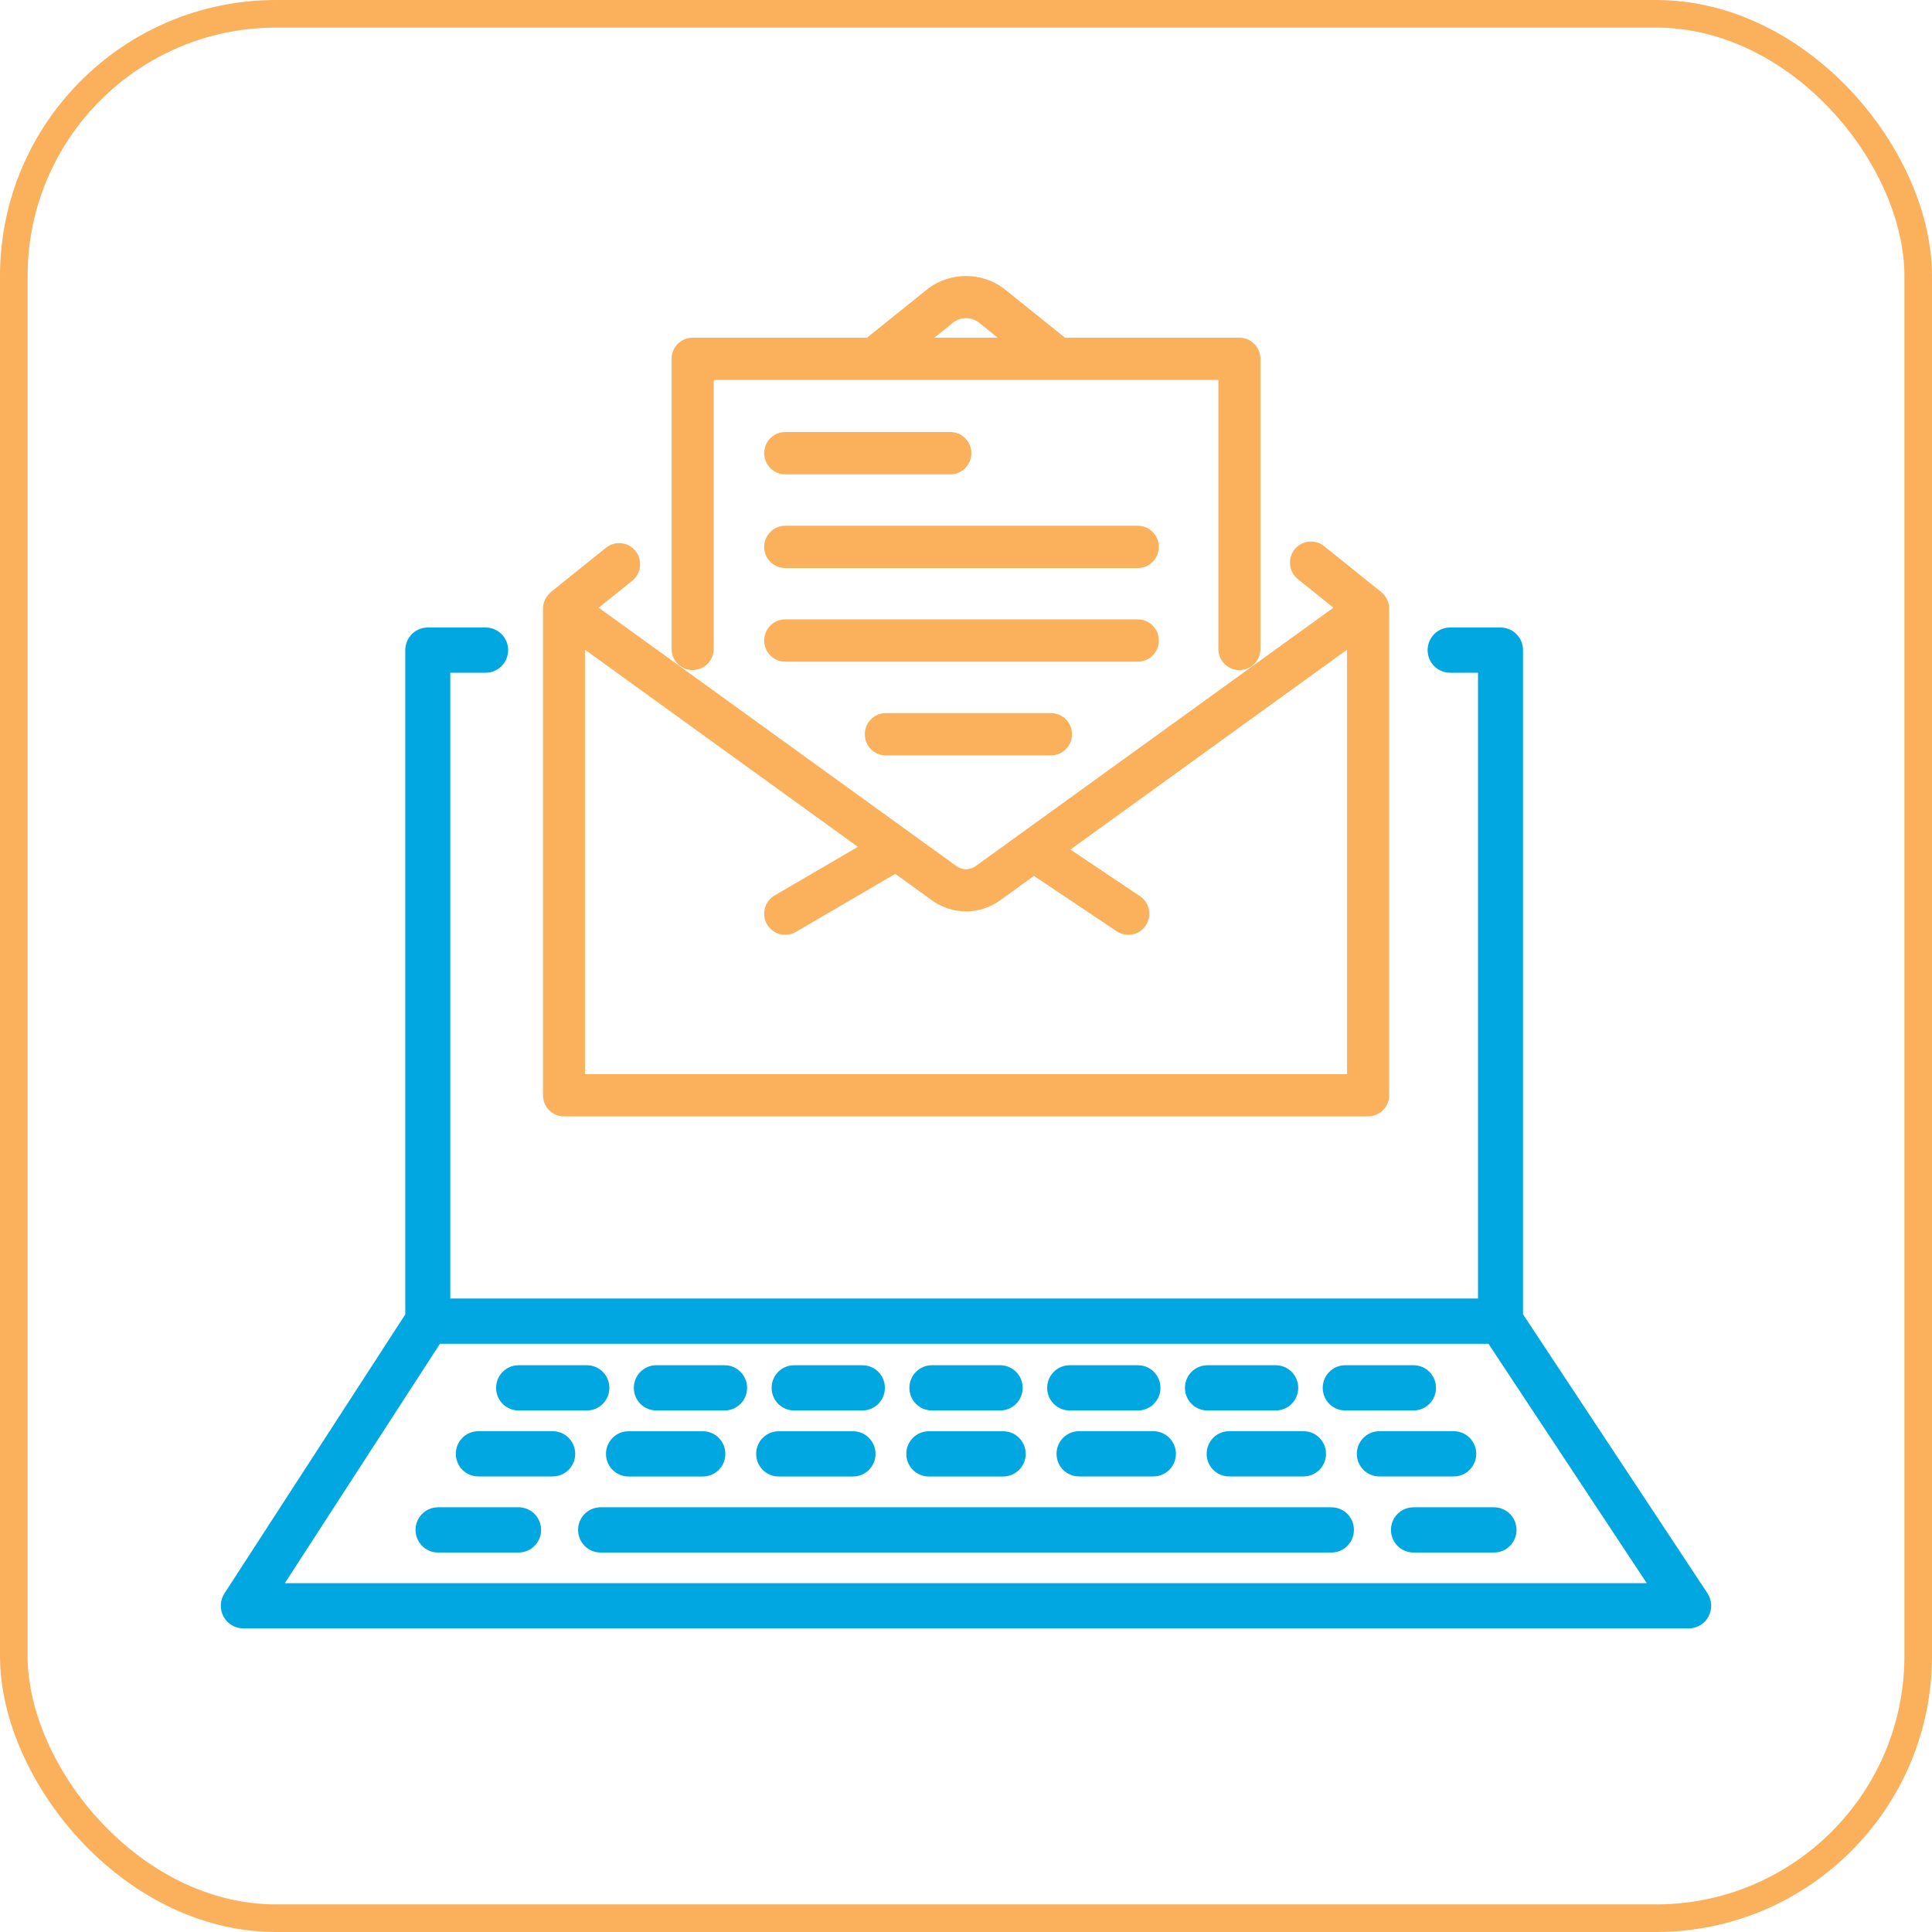 <?xml version="1.0" encoding="UTF-8"?>
<svg xmlns="http://www.w3.org/2000/svg" width="70" height="70" viewBox="0 0 70 70" fill="none">
  <g id="1" clip-path="url(#clip0_83_1223)">
    <rect id="Rectangle 32" x="0.5" y="0.5" width="69" height="69" rx="9.5" stroke="#FBB05C"></rect>
    <g id="Vector">
      <path d="M61.865 57.728L55.182 47.62V23.555C55.182 23.102 54.818 22.736 54.367 22.736H52.54C52.089 22.736 51.725 23.102 51.725 23.555C51.725 24.008 52.089 24.375 52.54 24.375H53.551V47.048H16.314V24.375H17.596C18.046 24.375 18.411 24.008 18.411 23.555C18.411 23.102 18.046 22.736 17.596 22.736H15.499C15.049 22.736 14.684 23.102 14.684 23.555V47.624L8.132 57.733C7.969 57.985 7.956 58.308 8.099 58.571C8.242 58.836 8.516 59 8.815 59H61.185C61.486 59 61.762 58.834 61.903 58.567C62.046 58.3 62.029 57.978 61.863 57.726L61.865 57.728ZM10.32 57.361L15.94 48.688H53.93L59.665 57.361H10.32Z" fill="#00A7E0"></path>
      <path d="M20.432 40.448H49.57C49.991 40.448 50.331 40.106 50.331 39.682V22.047C50.331 22.047 50.331 22.04 50.331 22.038C50.331 21.985 50.326 21.929 50.313 21.878C50.302 21.826 50.284 21.776 50.26 21.727C50.253 21.708 50.24 21.694 50.231 21.677C50.216 21.653 50.205 21.627 50.188 21.603C50.185 21.598 50.179 21.594 50.176 21.589C50.163 21.572 50.148 21.556 50.134 21.541C50.112 21.515 50.088 21.491 50.062 21.469C50.057 21.463 50.051 21.458 50.046 21.453L47.974 19.788C47.647 19.524 47.167 19.578 46.905 19.907C46.643 20.237 46.696 20.72 47.024 20.983L48.312 22.018L35.348 31.383C35.141 31.532 34.863 31.532 34.656 31.383L21.692 22.018L22.908 21.04C23.236 20.777 23.289 20.294 23.027 19.965C22.765 19.635 22.286 19.582 21.958 19.845L19.958 21.453C19.958 21.453 19.947 21.463 19.942 21.469C19.916 21.491 19.894 21.515 19.872 21.541C19.857 21.557 19.843 21.572 19.83 21.591C19.826 21.596 19.821 21.6 19.817 21.605C19.801 21.629 19.788 21.655 19.775 21.679C19.766 21.695 19.755 21.712 19.746 21.729C19.724 21.778 19.705 21.828 19.693 21.88C19.68 21.933 19.674 21.986 19.674 22.04C19.674 22.044 19.674 22.047 19.674 22.049V39.684C19.674 40.108 20.015 40.45 20.436 40.45L20.432 40.448ZM35 33.022C35.432 33.022 35.864 32.889 36.234 32.622L37.461 31.735L40.459 33.742C40.589 33.828 40.736 33.871 40.88 33.871C41.126 33.871 41.367 33.751 41.514 33.53C41.746 33.178 41.653 32.703 41.303 32.469L38.782 30.781L48.806 23.539V38.918H21.194V23.539L31.083 30.683L28.067 32.444C27.703 32.655 27.58 33.125 27.79 33.489C27.931 33.734 28.186 33.871 28.45 33.871C28.58 33.871 28.712 33.838 28.831 33.768L32.438 31.661L33.766 32.62C34.136 32.887 34.568 33.02 35 33.02V33.022Z" fill="#FBB05C"></path>
      <path d="M25.097 24.277C25.516 24.277 25.858 23.935 25.858 23.511V13.767H44.144V23.513C44.144 23.936 44.484 24.279 44.905 24.279C45.327 24.279 45.667 23.936 45.667 23.513V13.001C45.667 12.579 45.327 12.235 44.905 12.235H38.586C38.586 12.235 38.582 12.231 38.58 12.231L36.37 10.454C36.359 10.445 36.348 10.437 36.335 10.428C35.537 9.857 34.464 9.857 33.665 10.428C33.654 10.435 33.641 10.445 33.63 10.454L31.458 12.2C31.446 12.211 31.435 12.223 31.422 12.235H25.095C24.674 12.235 24.333 12.577 24.333 13.001V23.513C24.333 23.936 24.674 24.279 25.095 24.279L25.097 24.277ZM34.562 11.664C34.826 11.483 35.174 11.483 35.438 11.664L36.148 12.235H33.854L34.564 11.664H34.562Z" fill="#FBB05C"></path>
      <path d="M28.45 17.186H34.432C34.854 17.186 35.194 16.843 35.194 16.42C35.194 15.996 34.854 15.654 34.432 15.654H28.45C28.029 15.654 27.688 15.996 27.688 16.42C27.688 16.843 28.029 17.186 28.45 17.186Z" fill="#FBB05C"></path>
      <path d="M41.224 19.049H28.45C28.029 19.049 27.688 19.392 27.688 19.816C27.688 20.239 28.029 20.581 28.45 20.581H41.224C41.646 20.581 41.986 20.239 41.986 19.816C41.986 19.392 41.646 19.049 41.224 19.049Z" fill="#FBB05C"></path>
      <path d="M41.986 23.207C41.986 22.784 41.646 22.441 41.224 22.441H28.45C28.029 22.441 27.688 22.784 27.688 23.207C27.688 23.631 28.029 23.973 28.45 23.973H41.224C41.646 23.973 41.986 23.631 41.986 23.207Z" fill="#FBB05C"></path>
      <path d="M32.096 25.837C31.674 25.837 31.334 26.179 31.334 26.603C31.334 27.026 31.674 27.369 32.096 27.369H38.078C38.498 27.369 38.84 27.026 38.84 26.603C38.84 26.179 38.5 25.837 38.078 25.837H32.096Z" fill="#FBB05C"></path>
      <path d="M18.79 54.612H15.871C15.42 54.612 15.056 54.978 15.056 55.431C15.056 55.884 15.42 56.251 15.871 56.251H18.79C19.24 56.251 19.605 55.884 19.605 55.431C19.605 54.978 19.24 54.612 18.79 54.612Z" fill="#00A7E0"></path>
      <path d="M48.24 54.612H21.76C21.31 54.612 20.945 54.978 20.945 55.431C20.945 55.884 21.31 56.251 21.76 56.251H48.24C48.691 56.251 49.055 55.884 49.055 55.431C49.055 54.978 48.691 54.612 48.24 54.612Z" fill="#00A7E0"></path>
      <path d="M51.212 54.612C50.762 54.612 50.397 54.978 50.397 55.431C50.397 55.884 50.762 56.251 51.212 56.251H54.131C54.582 56.251 54.946 55.884 54.946 55.431C54.946 54.978 54.582 54.612 54.131 54.612H51.212Z" fill="#00A7E0"></path>
      <path d="M20.026 51.855H17.33C16.88 51.855 16.515 52.222 16.515 52.675C16.515 53.128 16.88 53.494 17.33 53.494H20.026C20.476 53.494 20.841 53.128 20.841 52.675C20.841 52.222 20.476 51.855 20.026 51.855Z" fill="#00A7E0"></path>
      <path d="M22.771 53.496H25.466C25.917 53.496 26.281 53.13 26.281 52.677C26.281 52.224 25.917 51.857 25.466 51.857H22.771C22.32 51.857 21.956 52.224 21.956 52.677C21.956 53.13 22.32 53.496 22.771 53.496Z" fill="#00A7E0"></path>
      <path d="M28.212 53.496H30.907C31.358 53.496 31.722 53.13 31.722 52.677C31.722 52.224 31.358 51.857 30.907 51.857H28.212C27.761 51.857 27.397 52.224 27.397 52.677C27.397 53.13 27.761 53.496 28.212 53.496Z" fill="#00A7E0"></path>
      <path d="M33.652 53.496H36.348C36.798 53.496 37.163 53.13 37.163 52.677C37.163 52.224 36.798 51.857 36.348 51.857H33.652C33.202 51.857 32.837 52.224 32.837 52.677C32.837 53.13 33.202 53.496 33.652 53.496Z" fill="#00A7E0"></path>
      <path d="M39.095 51.855C38.644 51.855 38.28 52.222 38.28 52.675C38.28 53.128 38.644 53.494 39.095 53.494H41.79C42.241 53.494 42.605 53.128 42.605 52.675C42.605 52.222 42.241 51.855 41.79 51.855H39.095Z" fill="#00A7E0"></path>
      <path d="M43.719 52.675C43.719 53.128 44.083 53.494 44.534 53.494H47.229C47.68 53.494 48.044 53.128 48.044 52.675C48.044 52.222 47.68 51.855 47.229 51.855H44.534C44.083 51.855 43.719 52.222 43.719 52.675Z" fill="#00A7E0"></path>
      <path d="M53.487 52.675C53.487 52.222 53.122 51.855 52.672 51.855H49.976C49.526 51.855 49.161 52.222 49.161 52.675C49.161 53.128 49.526 53.494 49.976 53.494H52.672C53.122 53.494 53.487 53.128 53.487 52.675Z" fill="#00A7E0"></path>
      <path d="M18.79 51.104H21.264C21.714 51.104 22.079 50.738 22.079 50.285C22.079 49.832 21.714 49.465 21.264 49.465H18.79C18.339 49.465 17.975 49.832 17.975 50.285C17.975 50.738 18.339 51.104 18.79 51.104Z" fill="#00A7E0"></path>
      <path d="M23.78 51.104H26.254C26.704 51.104 27.069 50.738 27.069 50.285C27.069 49.832 26.704 49.465 26.254 49.465H23.78C23.329 49.465 22.965 49.832 22.965 50.285C22.965 50.738 23.329 51.104 23.78 51.104Z" fill="#00A7E0"></path>
      <path d="M28.772 51.104H31.246C31.697 51.104 32.061 50.738 32.061 50.285C32.061 49.832 31.697 49.465 31.246 49.465H28.772C28.322 49.465 27.957 49.832 27.957 50.285C27.957 50.738 28.322 51.104 28.772 51.104Z" fill="#00A7E0"></path>
      <path d="M33.764 51.104H36.238C36.688 51.104 37.053 50.738 37.053 50.285C37.053 49.832 36.688 49.465 36.238 49.465H33.764C33.313 49.465 32.949 49.832 32.949 50.285C32.949 50.738 33.313 51.104 33.764 51.104Z" fill="#00A7E0"></path>
      <path d="M38.756 51.104H41.23C41.681 51.104 42.045 50.738 42.045 50.285C42.045 49.832 41.681 49.465 41.23 49.465H38.756C38.306 49.465 37.941 49.832 37.941 50.285C37.941 50.738 38.306 51.104 38.756 51.104Z" fill="#00A7E0"></path>
      <path d="M43.748 51.104H46.222C46.672 51.104 47.037 50.738 47.037 50.285C47.037 49.832 46.672 49.465 46.222 49.465H43.748C43.297 49.465 42.933 49.832 42.933 50.285C42.933 50.738 43.297 51.104 43.748 51.104Z" fill="#00A7E0"></path>
      <path d="M48.74 51.104H51.214C51.664 51.104 52.029 50.738 52.029 50.285C52.029 49.832 51.664 49.465 51.214 49.465H48.74C48.289 49.465 47.925 49.832 47.925 50.285C47.925 50.738 48.289 51.104 48.74 51.104Z" fill="#00A7E0"></path>
    </g>
  </g>
  <defs>
    <clipPath id="clip0_83_1223">
      <rect width="70" height="70" fill="white"></rect>
    </clipPath>
  </defs>
</svg>
